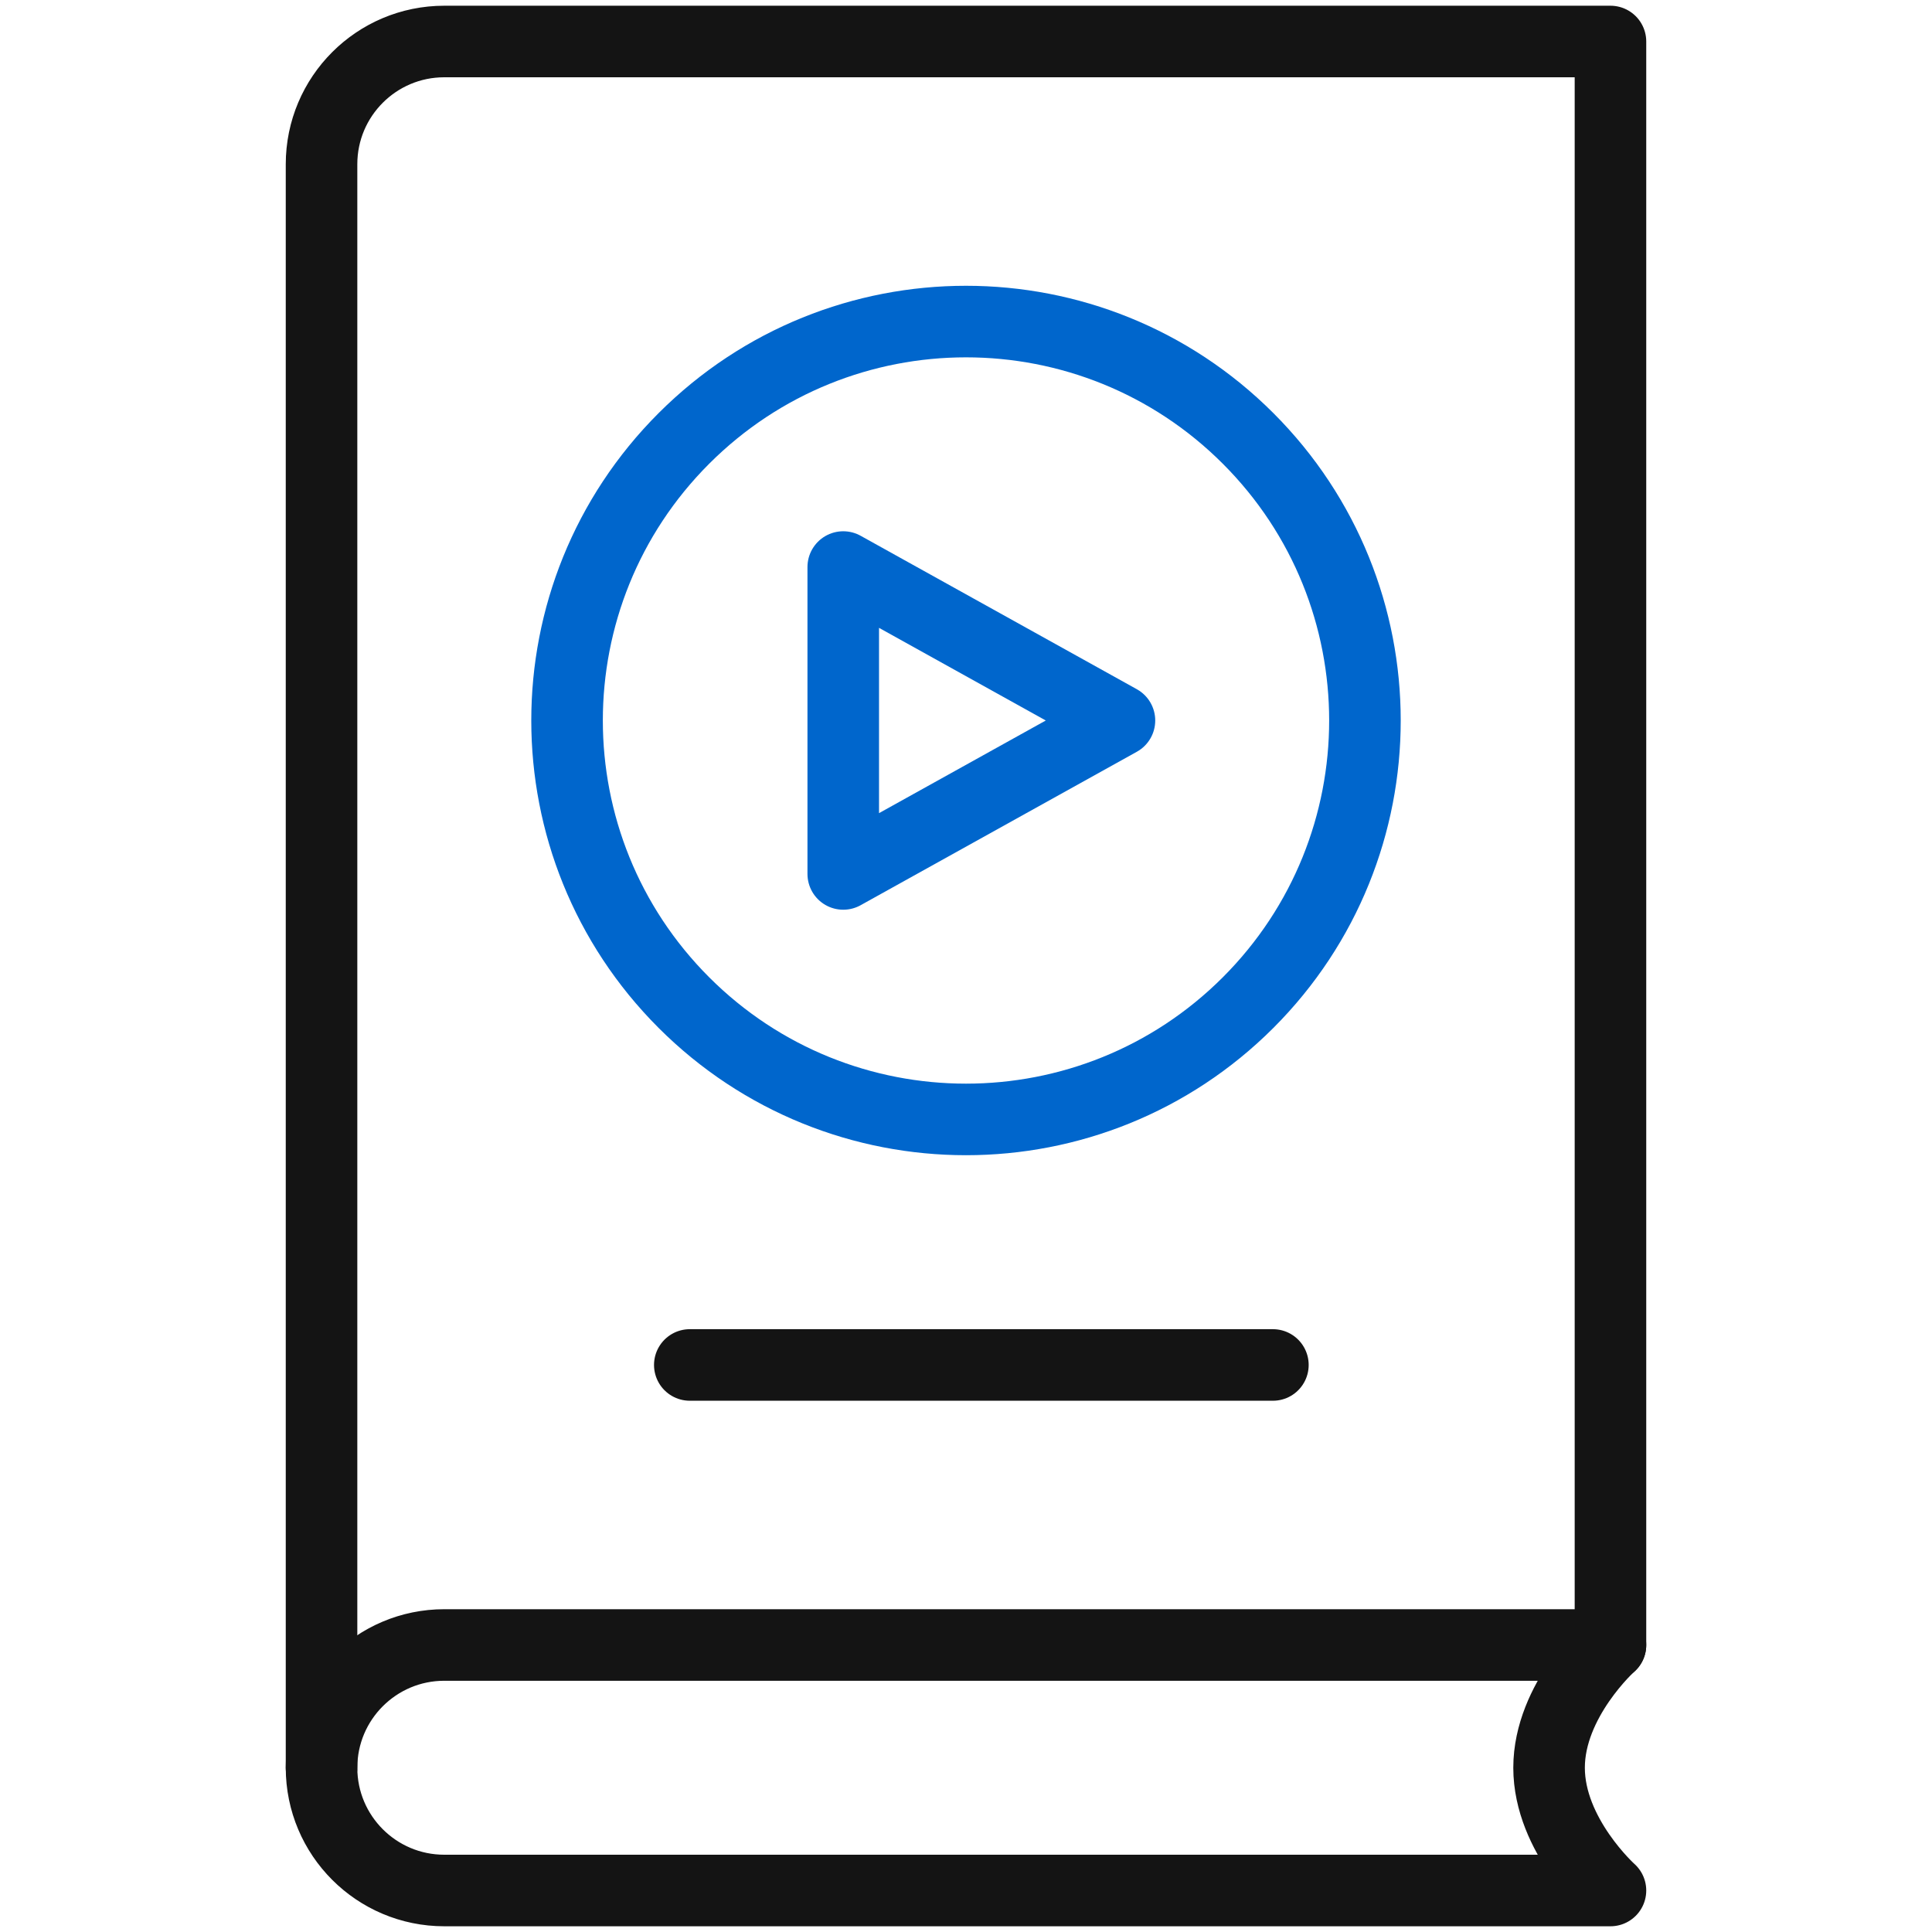 <svg width="54" height="54" viewBox="0 0 54 54" fill="none" xmlns="http://www.w3.org/2000/svg">
<path d="M8.987 49.409V4.591C8.987 2.696 10.523 1.16 12.418 1.16H45.013V45.978" stroke="#141414" stroke-width="2" stroke-miterlimit="10" stroke-linecap="round" stroke-linejoin="round"/>
<path d="M43.297 49.409C43.297 47.514 45.013 45.978 45.013 45.978H12.418C10.524 45.978 8.987 47.514 8.987 49.409C8.987 51.304 10.524 52.84 12.418 52.84H45.013C45.013 52.84 43.297 51.304 43.297 49.409Z" stroke="#141414" stroke-width="2" stroke-miterlimit="10" stroke-linecap="round" stroke-linejoin="round"/>
<path d="M23.569 24.427V15.849L31.289 20.138L23.569 24.427Z" stroke="#0066CC" stroke-width="2" stroke-miterlimit="10" stroke-linecap="round" stroke-linejoin="round"/>
<path d="M34.885 28.023C39.239 23.668 39.239 16.608 34.885 12.254C30.53 7.899 23.47 7.899 19.115 12.254C14.761 16.608 14.761 23.668 19.115 28.023C23.47 32.377 30.53 32.377 34.885 28.023Z" stroke="#0066CC" stroke-width="2" stroke-miterlimit="10" stroke-linecap="round" stroke-linejoin="round"/>
<path d="M19.28 38.151H35.578" stroke="#141414" stroke-width="2" stroke-miterlimit="10" stroke-linecap="round" stroke-linejoin="round"/>
</svg>
